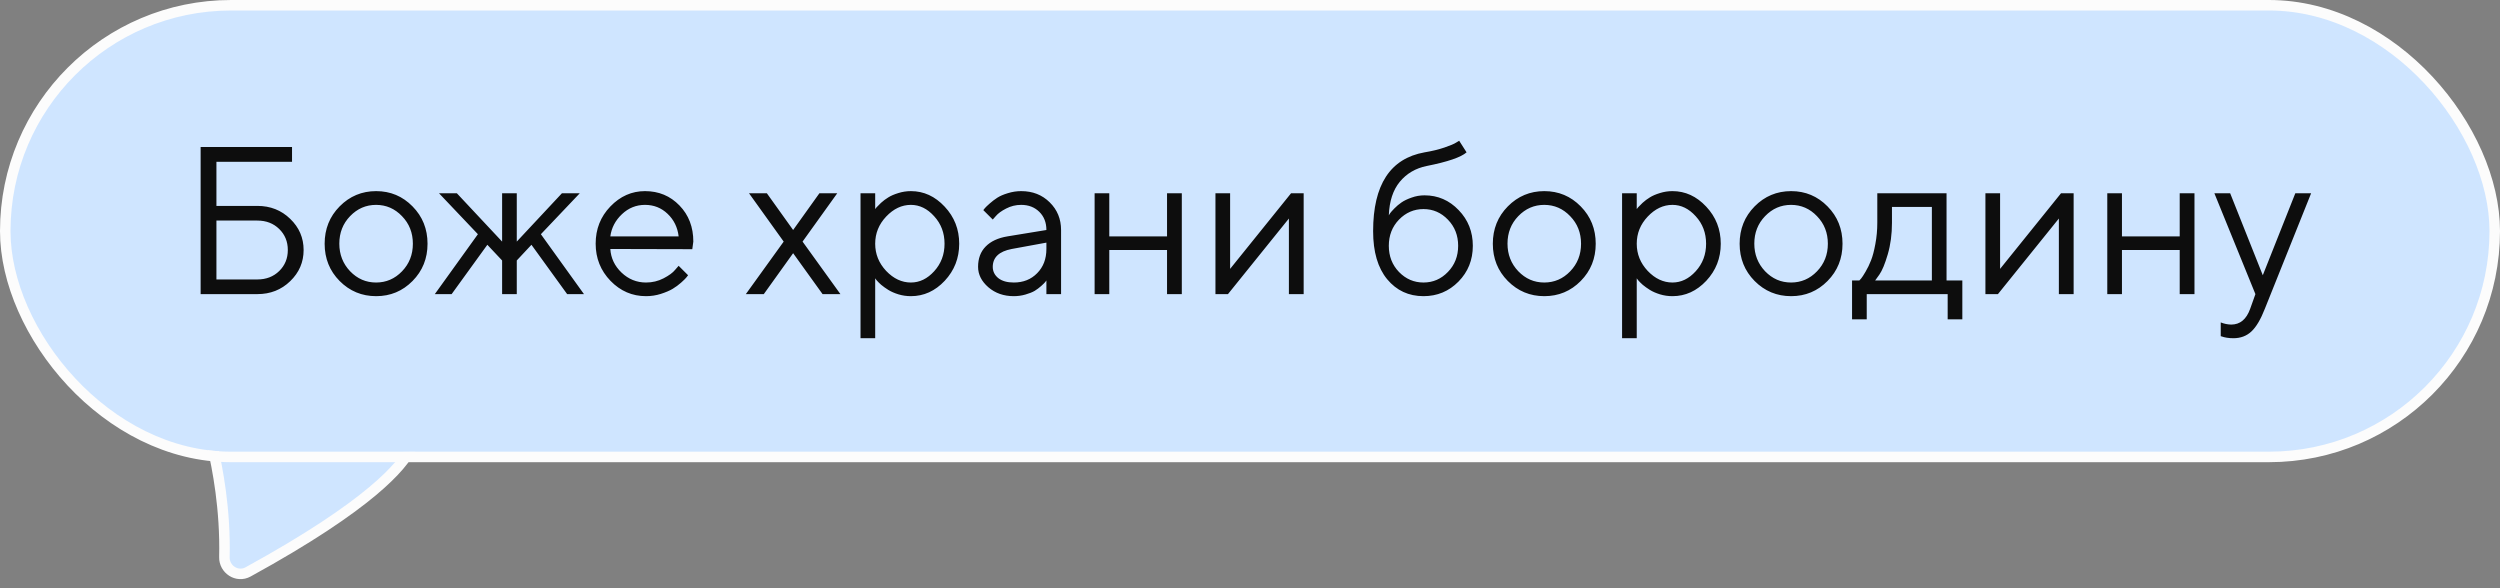<?xml version="1.0" encoding="UTF-8"?> <svg xmlns="http://www.w3.org/2000/svg" width="238" height="56" viewBox="0 0 238 56" fill="none"><rect x="0" y="0" width="238" height="56" fill="#808080" stroke="none"/> <rect x="0.5" y="0.5" width="237" height="43" rx="21.5" fill="#CFE5FF"></rect> <path d="M39.121 42.684C38.316 44.34 35.265 48.054 23.616 54.445C22.561 55.024 21.335 54.187 21.363 53.041C21.474 48.485 20.692 44.469 20.214 42.472C19.98 41.497 20.73 40.513 21.763 40.549L38.066 41.117C38.432 41.13 38.792 41.281 39.02 41.572C39.264 41.883 39.309 42.296 39.121 42.684Z" fill="#CFE5FF" stroke="#FCFCFC"></path> <path d="M19.952 42.89C22.126 43.145 36.829 43.042 40.789 43.009C41.338 43.004 41.77 42.558 41.77 42.01L41.77 40.501C41.77 39.949 41.322 39.501 40.77 39.501L19.295 39.502C19.295 39.502 18.613 42.732 19.952 42.89Z" fill="#CFE5FF"></path> <path d="M20.604 15.402V19.602H24.5C25.737 19.602 26.779 20.012 27.625 20.832C28.478 21.652 28.904 22.642 28.904 23.801C28.904 24.96 28.478 25.949 27.625 26.77C26.779 27.59 25.737 28 24.5 28H19.1V13.996H27.801V15.402H20.604ZM20.604 26.604H24.5C25.34 26.604 26.033 26.337 26.58 25.803C27.127 25.269 27.4 24.602 27.4 23.801C27.4 23 27.127 22.333 26.58 21.799C26.033 21.265 25.34 20.998 24.5 20.998H20.604V26.604ZM38.27 25.832C38.96 25.116 39.305 24.24 39.305 23.205C39.305 22.163 38.96 21.288 38.27 20.578C37.586 19.862 36.762 19.504 35.799 19.504C34.842 19.504 34.018 19.862 33.328 20.578C32.645 21.288 32.303 22.16 32.303 23.195C32.303 24.224 32.645 25.1 33.328 25.822C34.018 26.538 34.842 26.896 35.799 26.896C36.762 26.896 37.586 26.542 38.27 25.832ZM32.332 26.75C31.381 25.787 30.906 24.605 30.906 23.205C30.906 21.799 31.381 20.614 32.332 19.65C33.289 18.68 34.448 18.195 35.809 18.195C37.169 18.195 38.325 18.68 39.275 19.65C40.226 20.614 40.701 21.799 40.701 23.205C40.701 24.605 40.226 25.787 39.275 26.75C38.325 27.713 37.169 28.195 35.809 28.195C34.448 28.195 33.289 27.713 32.332 26.75ZM47.801 24.797L46.395 23.303L42.996 28H41.395L45.496 22.297L41.795 18.4H43.494L47.801 23V18.4H49.197V23L53.494 18.4H55.193L51.492 22.297L55.594 28H53.992L50.594 23.303L49.197 24.797V28H47.801V24.797ZM65.906 23.723L58.103 23.703C58.156 24.569 58.51 25.318 59.168 25.949C59.832 26.581 60.61 26.896 61.502 26.896C62.101 26.896 62.658 26.763 63.172 26.496C63.686 26.229 64.051 25.962 64.266 25.695L64.607 25.305L65.506 26.203C65.467 26.255 65.408 26.33 65.33 26.428C65.258 26.519 65.096 26.678 64.842 26.906C64.594 27.128 64.324 27.326 64.031 27.502C63.745 27.671 63.37 27.831 62.908 27.98C62.453 28.124 61.984 28.195 61.502 28.195C60.193 28.195 59.067 27.71 58.123 26.74C57.179 25.764 56.707 24.582 56.707 23.195C56.707 21.809 57.172 20.63 58.103 19.66C59.041 18.684 60.141 18.195 61.404 18.195C62.713 18.195 63.807 18.651 64.686 19.562C65.564 20.467 66.004 21.613 66.004 23L65.906 23.723ZM63.553 20.354C62.96 19.787 62.244 19.504 61.404 19.504C60.565 19.504 59.832 19.8 59.207 20.393C58.582 20.985 58.214 21.688 58.103 22.502H64.607C64.503 21.636 64.152 20.92 63.553 20.354ZM75.506 24.104L72.713 28H71.004L74.607 23L71.307 18.4H73.006L75.506 21.896L78.006 18.4H79.705L76.404 23L80.008 28H78.309L75.506 24.104ZM84.363 20.617C83.667 21.353 83.318 22.215 83.318 23.205C83.318 24.188 83.667 25.051 84.363 25.793C85.066 26.529 85.851 26.896 86.717 26.896C87.544 26.896 88.283 26.538 88.934 25.822C89.591 25.1 89.92 24.227 89.92 23.205C89.92 22.176 89.591 21.304 88.934 20.588C88.283 19.865 87.544 19.504 86.717 19.504C85.851 19.504 85.066 19.875 84.363 20.617ZM83.318 26.496V32.199H81.922V18.4H83.318V19.904C83.344 19.865 83.39 19.807 83.455 19.729C83.527 19.644 83.667 19.504 83.875 19.309C84.09 19.113 84.321 18.941 84.568 18.791C84.816 18.635 85.132 18.498 85.516 18.381C85.906 18.257 86.307 18.195 86.717 18.195C87.941 18.195 89.012 18.687 89.93 19.67C90.854 20.653 91.316 21.831 91.316 23.205C91.316 24.572 90.857 25.747 89.939 26.73C89.022 27.707 87.947 28.195 86.717 28.195C86.307 28.195 85.909 28.137 85.525 28.02C85.148 27.902 84.829 27.762 84.568 27.6C84.308 27.437 84.08 27.274 83.885 27.111C83.696 26.942 83.553 26.799 83.455 26.682L83.318 26.496ZM95.916 22.502L99.617 21.896C99.617 21.187 99.393 20.611 98.943 20.168C98.494 19.725 97.918 19.504 97.215 19.504C96.707 19.504 96.228 19.621 95.779 19.855C95.337 20.083 95.014 20.318 94.812 20.559L94.51 20.9L93.611 20.002C93.65 19.95 93.703 19.885 93.768 19.807C93.839 19.722 93.989 19.579 94.217 19.377C94.451 19.169 94.695 18.983 94.949 18.82C95.203 18.658 95.535 18.514 95.945 18.391C96.362 18.26 96.785 18.195 97.215 18.195C98.309 18.195 99.213 18.55 99.93 19.26C100.652 19.969 101.014 20.848 101.014 21.896V28H99.617V26.701C99.591 26.74 99.549 26.796 99.49 26.867C99.438 26.932 99.314 27.053 99.119 27.229C98.93 27.398 98.725 27.551 98.504 27.688C98.283 27.818 97.99 27.935 97.625 28.039C97.267 28.143 96.896 28.195 96.512 28.195C95.555 28.195 94.747 27.912 94.09 27.346C93.439 26.779 93.113 26.131 93.113 25.402C93.113 24.602 93.354 23.957 93.836 23.469C94.318 22.974 95.011 22.652 95.916 22.502ZM96.512 26.896C97.417 26.896 98.159 26.6 98.738 26.008C99.324 25.415 99.617 24.647 99.617 23.703V23.098L96.316 23.703C95.118 23.931 94.516 24.497 94.51 25.402C94.51 25.832 94.686 26.19 95.037 26.477C95.395 26.756 95.887 26.896 96.512 26.896ZM111.102 28V23.801H105.604V28H104.207V18.4H105.604V22.502H111.102V18.4H112.508V28H111.102ZM122.908 18.4H124.109V28H122.703V20.803L116.902 28H115.711V18.4H117.107V25.598L122.908 18.4ZM140.213 23.4C140.213 24.748 139.757 25.884 138.846 26.809C137.934 27.733 136.824 28.195 135.516 28.195C134.103 28.195 132.951 27.658 132.059 26.584C131.167 25.503 130.721 23.977 130.721 22.004C130.721 17.59 132.352 15.09 135.613 14.504C136.323 14.387 136.954 14.234 137.508 14.045C138.061 13.856 138.432 13.7 138.621 13.576L138.914 13.4L139.617 14.504C139.083 14.973 137.817 15.406 135.818 15.803C134.764 16.018 133.911 16.519 133.26 17.307C132.615 18.088 132.267 19.152 132.215 20.5C132.241 20.448 132.283 20.38 132.342 20.295C132.407 20.204 132.54 20.054 132.742 19.846C132.951 19.631 133.178 19.439 133.426 19.27C133.673 19.1 133.992 18.947 134.383 18.811C134.78 18.667 135.19 18.596 135.613 18.596C136.883 18.596 137.967 19.064 138.865 20.002C139.764 20.933 140.213 22.066 140.213 23.4ZM133.182 20.91C132.537 21.581 132.215 22.411 132.215 23.4C132.215 24.39 132.537 25.22 133.182 25.891C133.833 26.561 134.611 26.896 135.516 26.896C136.421 26.896 137.195 26.561 137.84 25.891C138.491 25.22 138.816 24.39 138.816 23.4C138.816 22.411 138.491 21.581 137.84 20.91C137.195 20.24 136.421 19.904 135.516 19.904C134.611 19.904 133.833 20.24 133.182 20.91ZM149.48 25.832C150.171 25.116 150.516 24.24 150.516 23.205C150.516 22.163 150.171 21.288 149.48 20.578C148.797 19.862 147.973 19.504 147.01 19.504C146.053 19.504 145.229 19.862 144.539 20.578C143.855 21.288 143.514 22.16 143.514 23.195C143.514 24.224 143.855 25.1 144.539 25.822C145.229 26.538 146.053 26.896 147.01 26.896C147.973 26.896 148.797 26.542 149.48 25.832ZM143.543 26.75C142.592 25.787 142.117 24.605 142.117 23.205C142.117 21.799 142.592 20.614 143.543 19.65C144.5 18.68 145.659 18.195 147.02 18.195C148.38 18.195 149.536 18.68 150.486 19.65C151.437 20.614 151.912 21.799 151.912 23.205C151.912 24.605 151.437 25.787 150.486 26.75C149.536 27.713 148.38 28.195 147.02 28.195C145.659 28.195 144.5 27.713 143.543 26.75ZM156.863 20.617C156.167 21.353 155.818 22.215 155.818 23.205C155.818 24.188 156.167 25.051 156.863 25.793C157.566 26.529 158.351 26.896 159.217 26.896C160.044 26.896 160.783 26.538 161.434 25.822C162.091 25.1 162.42 24.227 162.42 23.205C162.42 22.176 162.091 21.304 161.434 20.588C160.783 19.865 160.044 19.504 159.217 19.504C158.351 19.504 157.566 19.875 156.863 20.617ZM155.818 26.496V32.199H154.422V18.4H155.818V19.904C155.844 19.865 155.89 19.807 155.955 19.729C156.027 19.644 156.167 19.504 156.375 19.309C156.59 19.113 156.821 18.941 157.068 18.791C157.316 18.635 157.632 18.498 158.016 18.381C158.406 18.257 158.807 18.195 159.217 18.195C160.441 18.195 161.512 18.687 162.43 19.67C163.354 20.653 163.816 21.831 163.816 23.205C163.816 24.572 163.357 25.747 162.439 26.73C161.521 27.707 160.447 28.195 159.217 28.195C158.807 28.195 158.41 28.137 158.025 28.02C157.648 27.902 157.329 27.762 157.068 27.6C156.808 27.437 156.58 27.274 156.385 27.111C156.196 26.942 156.053 26.799 155.955 26.682L155.818 26.496ZM172.977 25.832C173.667 25.116 174.012 24.24 174.012 23.205C174.012 22.163 173.667 21.288 172.977 20.578C172.293 19.862 171.469 19.504 170.506 19.504C169.549 19.504 168.725 19.862 168.035 20.578C167.352 21.288 167.01 22.16 167.01 23.195C167.01 24.224 167.352 25.1 168.035 25.822C168.725 26.538 169.549 26.896 170.506 26.896C171.469 26.896 172.293 26.542 172.977 25.832ZM167.039 26.75C166.089 25.787 165.613 24.605 165.613 23.205C165.613 21.799 166.089 20.614 167.039 19.65C167.996 18.68 169.155 18.195 170.516 18.195C171.876 18.195 173.032 18.68 173.982 19.65C174.933 20.614 175.408 21.799 175.408 23.205C175.408 24.605 174.933 25.787 173.982 26.75C173.032 27.713 171.876 28.195 170.516 28.195C169.155 28.195 167.996 27.713 167.039 26.75ZM186.814 26.701V30.402H185.418V28H177.713V30.402H176.316V26.701H177.01C177.049 26.662 177.107 26.597 177.186 26.506C177.27 26.408 177.41 26.193 177.605 25.861C177.801 25.529 177.973 25.171 178.123 24.787C178.279 24.396 178.416 23.879 178.533 23.234C178.657 22.583 178.719 21.906 178.719 21.203V18.4H185.311V26.701H186.814ZM180.115 19.699V21.203C180.115 22.297 179.982 23.299 179.715 24.211C179.448 25.122 179.181 25.767 178.914 26.145L178.514 26.701H183.914V19.699H180.115ZM196.209 18.4H197.41V28H196.004V20.803L190.203 28H189.012V18.4H190.408V25.598L196.209 18.4ZM207.508 28V23.801H202.01V28H200.613V18.4H202.01V22.502H207.508V18.4H208.914V28H207.508ZM214.217 29.396L214.715 28L210.809 18.4H212.312L215.418 26.203L218.514 18.4H220.018L215.613 29.396C215.216 30.412 214.79 31.131 214.334 31.555C213.878 31.984 213.305 32.199 212.615 32.199C212.4 32.199 212.192 32.183 211.99 32.15C211.795 32.118 211.648 32.082 211.551 32.043L211.414 32.004V30.695C211.746 30.826 212.078 30.894 212.41 30.9C213.257 30.9 213.859 30.399 214.217 29.396Z" fill="#0D0D0D"></path> <rect x="0.5" y="0.5" width="237" height="43" rx="21.5" stroke="#FCFCFC"></rect> </svg> 